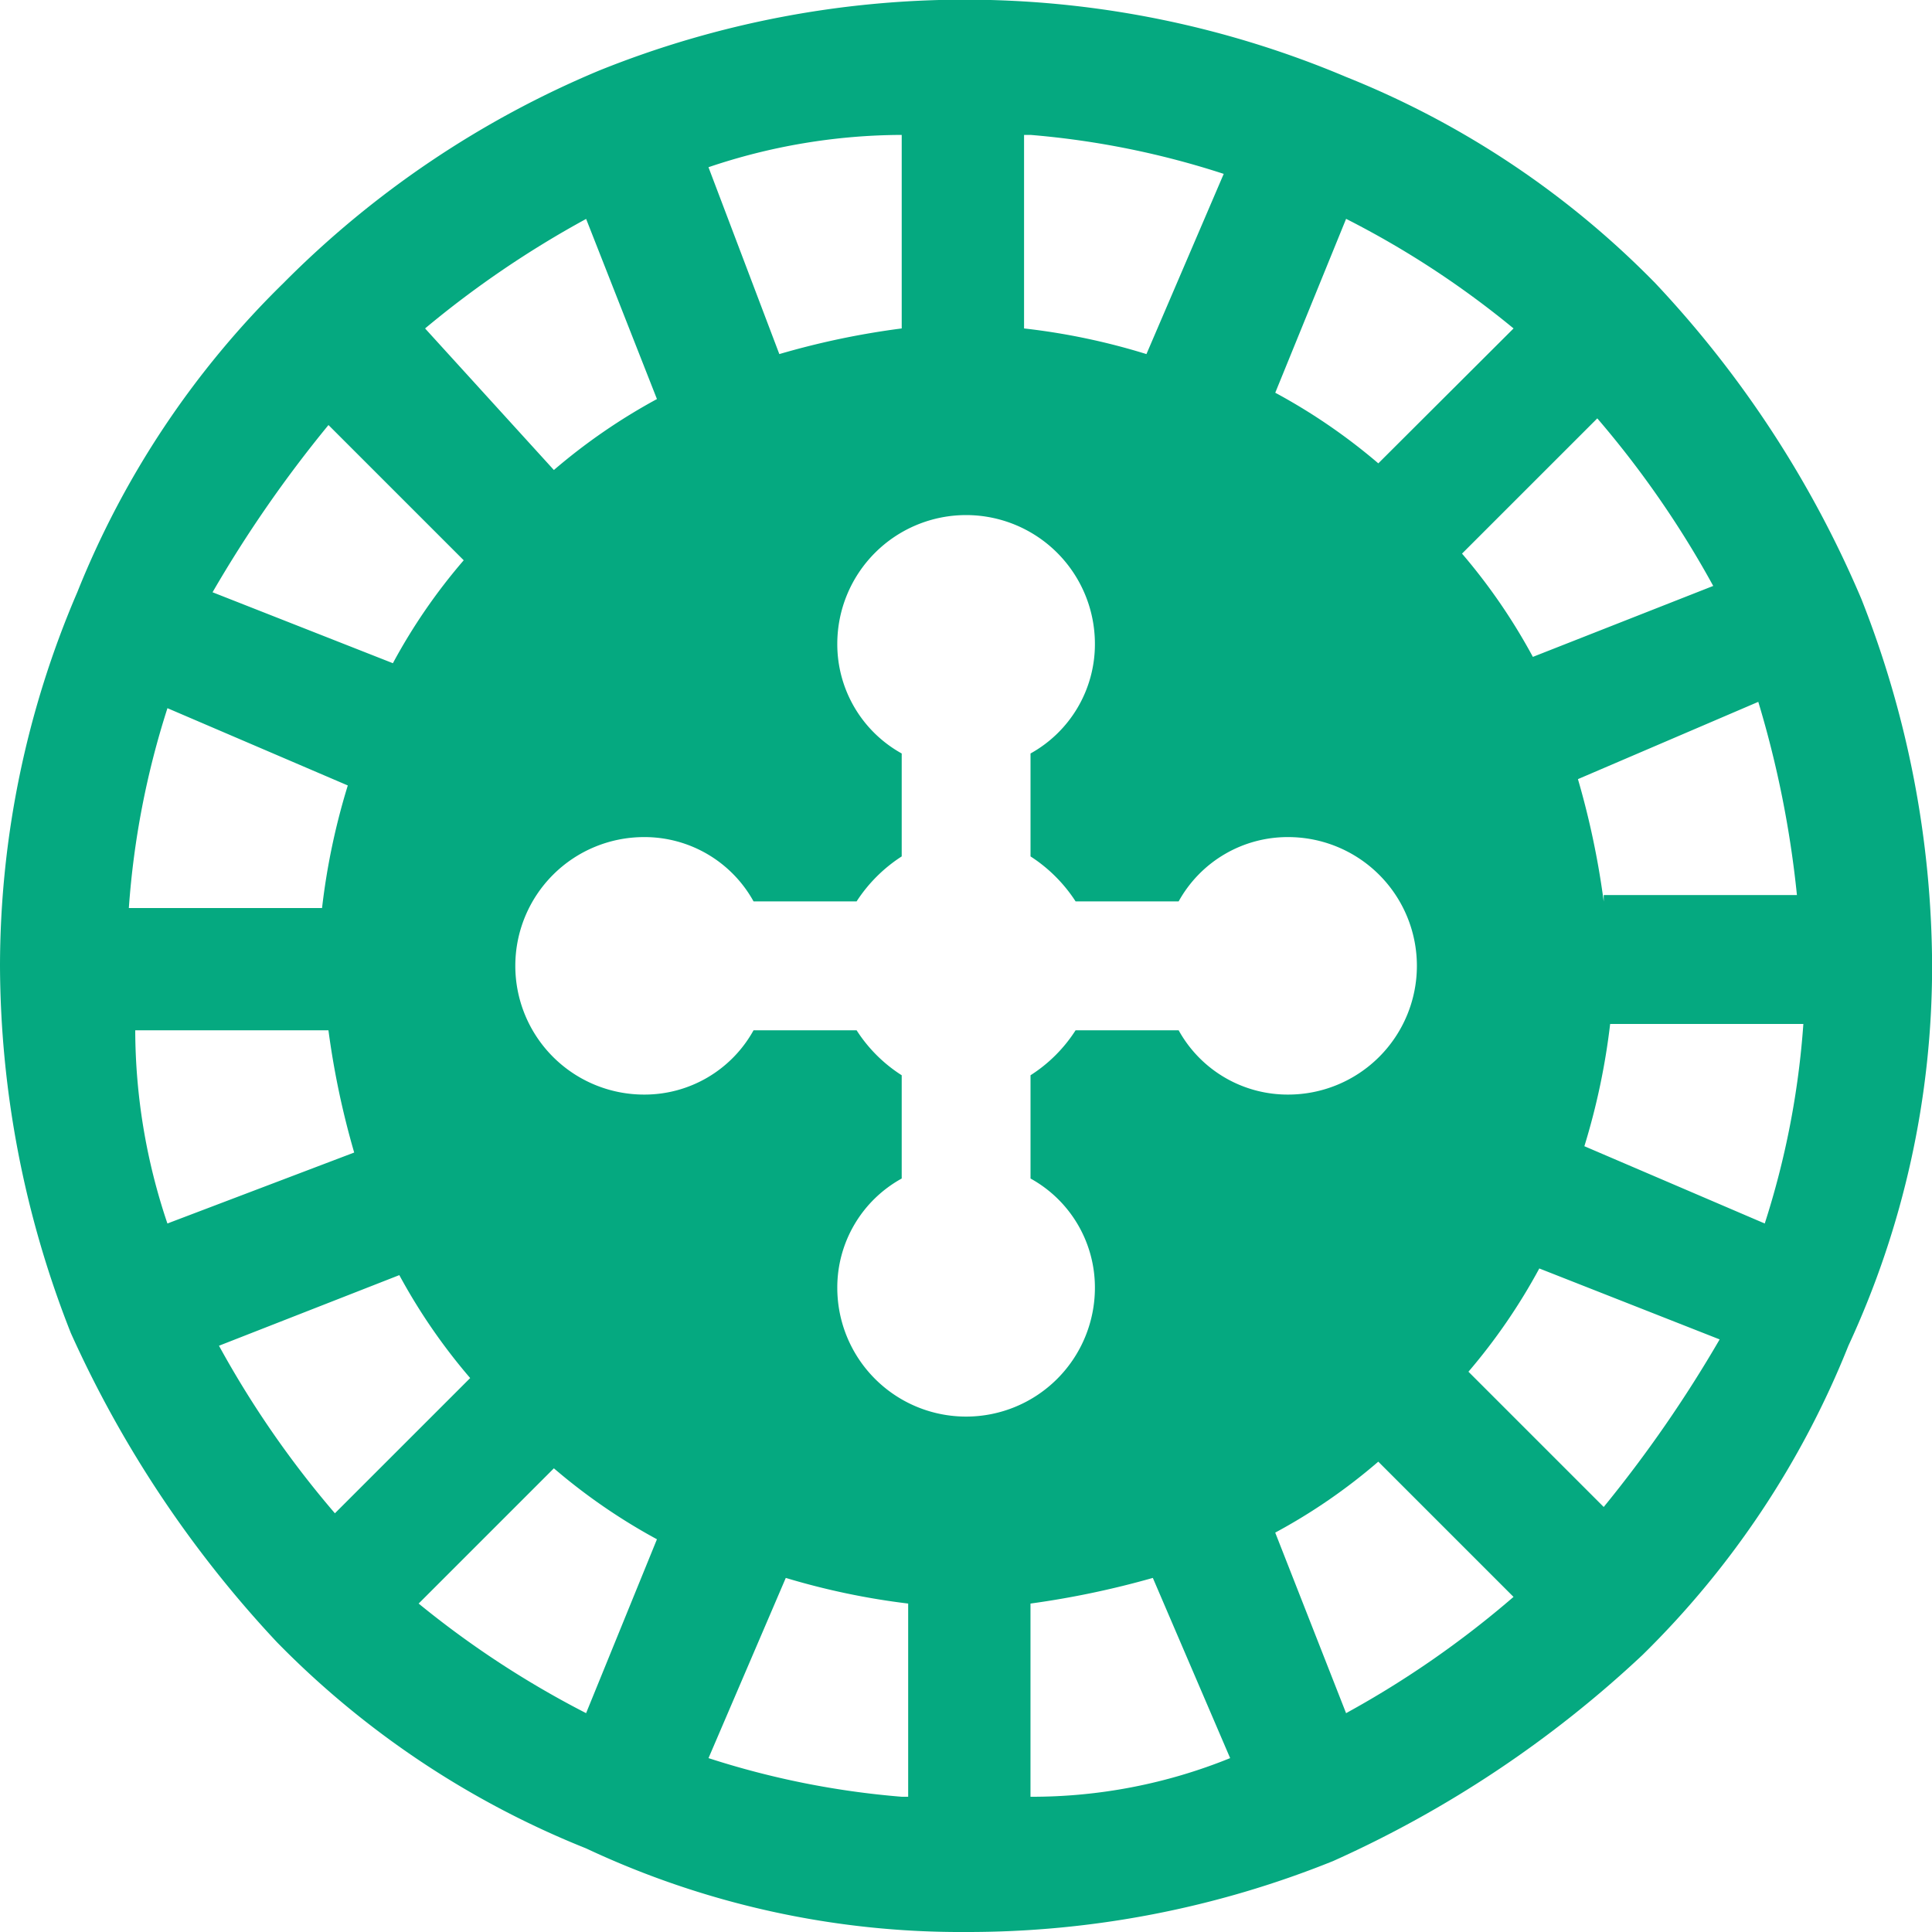 <svg xmlns="http://www.w3.org/2000/svg" width="58" height="58" viewBox="0 0 58 58">
  <defs>
    <style>
      .cls-1 {
        fill: #05a980;
        fill-rule: evenodd;
      }
    </style>
  </defs>
  <path id="Фігура_4" data-name="Фігура 4" class="cls-1" d="M569.379,5638.98h0a32.119,32.119,0,0,0-6.187-9.48h0a27.019,27.019,0,0,0-9.281-6.19h0a29.388,29.388,0,0,0-22.429-.19h0a29.226,29.226,0,0,0-9.474,6.38h0a27,27,0,0,0-6.188,9.28h0A28.457,28.457,0,0,0,513.5,5650a30.221,30.221,0,0,0,2.127,11.02h0a33.917,33.917,0,0,0,6.187,9.28h0a27.019,27.019,0,0,0,9.281,6.19h0A26.449,26.449,0,0,0,542.5,5679a29.317,29.317,0,0,0,11.021-2.13h0a33.75,33.75,0,0,0,9.281-6.18h0a27.034,27.034,0,0,0,6.188-9.29h0a27.037,27.037,0,0,0,2.513-11.4A30.18,30.18,0,0,0,569.379,5638.98Zm-4.447-.39-5.414,2.13a17.664,17.664,0,0,0-2.127-3.1l4.061-4.06A29.383,29.383,0,0,1,564.932,5638.59Zm-11.021-11.02a27.4,27.4,0,0,1,5.027,3.29l-4.06,4.05a17.688,17.688,0,0,0-3.094-2.12Zm-9.474-2.52a25.483,25.483,0,0,1,5.8,1.17l-2.32,5.41a19.968,19.968,0,0,0-3.674-.77v-5.81h0.194Zm-3.867,0v5.81a24.006,24.006,0,0,0-3.674.77l-2.127-5.61A18.229,18.229,0,0,1,540.57,5625.05Zm-9.475,2.52,2.127,5.41a17.733,17.733,0,0,0-3.094,2.13l-3.867-4.25A29.846,29.846,0,0,1,531.1,5627.57Zm-7.734,6.19,4.06,4.06a17.266,17.266,0,0,0-2.126,3.09l-5.414-2.13A37.571,37.571,0,0,1,523.361,5633.76Zm-4.834,8.5,5.414,2.32a20.43,20.43,0,0,0-.773,3.68h-5.8A25.4,25.4,0,0,1,518.527,5642.26Zm-0.967,9.67h5.8a24.861,24.861,0,0,0,.773,3.67l-5.607,2.13A18.209,18.209,0,0,1,517.56,5651.93Zm2.514,9.47,5.414-2.12a17.582,17.582,0,0,0,2.127,3.09l-4.061,4.06A29.383,29.383,0,0,1,520.074,5661.4Zm11.021,11.03a28.479,28.479,0,0,1-5.027-3.29l4.06-4.06a17.733,17.733,0,0,0,3.094,2.13Zm9.475,2.51a25.5,25.5,0,0,1-5.8-1.16l2.32-5.41a21.769,21.769,0,0,0,3.674.77v5.8H540.57Zm-1.934-15.28a3.734,3.734,0,0,1,1.934-3.28v-3.1a4.437,4.437,0,0,1-1.354-1.35h-3.094a3.739,3.739,0,0,1-3.287,1.93,3.865,3.865,0,1,1,0-7.73,3.739,3.739,0,0,1,3.287,1.93h3.094a4.55,4.55,0,0,1,1.354-1.35v-3.09a3.75,3.75,0,0,1-1.934-3.29,3.867,3.867,0,1,1,7.734,0,3.751,3.751,0,0,1-1.933,3.29v3.09a4.547,4.547,0,0,1,1.353,1.35h3.094a3.739,3.739,0,0,1,3.287-1.93,3.865,3.865,0,1,1,0,7.73,3.739,3.739,0,0,1-3.287-1.93H545.79a4.434,4.434,0,0,1-1.353,1.35v3.1a3.735,3.735,0,0,1,1.933,3.28A3.867,3.867,0,1,1,538.636,5659.66Zm5.8,15.28v-5.8a26.68,26.68,0,0,0,3.673-.77l2.321,5.41A15.823,15.823,0,0,1,544.437,5674.94Zm9.474-2.51-2.127-5.42a17.2,17.2,0,0,0,3.094-2.13l4.06,4.06A29.082,29.082,0,0,1,553.911,5672.43Zm7.734-6.19-4.06-4.06a17.718,17.718,0,0,0,2.127-3.1l5.414,2.13A38.484,38.484,0,0,1,561.645,5666.24Zm4.834-8.51-5.414-2.32a20.588,20.588,0,0,0,.774-3.67h5.8A25.311,25.311,0,0,1,566.479,5657.73Zm-4.834-9.67a24.733,24.733,0,0,0-.773-3.67l5.414-2.32a30.8,30.8,0,0,1,1.16,5.8h-5.8v0.19Z" transform="translate(-513.5 -5621)"/>
</svg>

